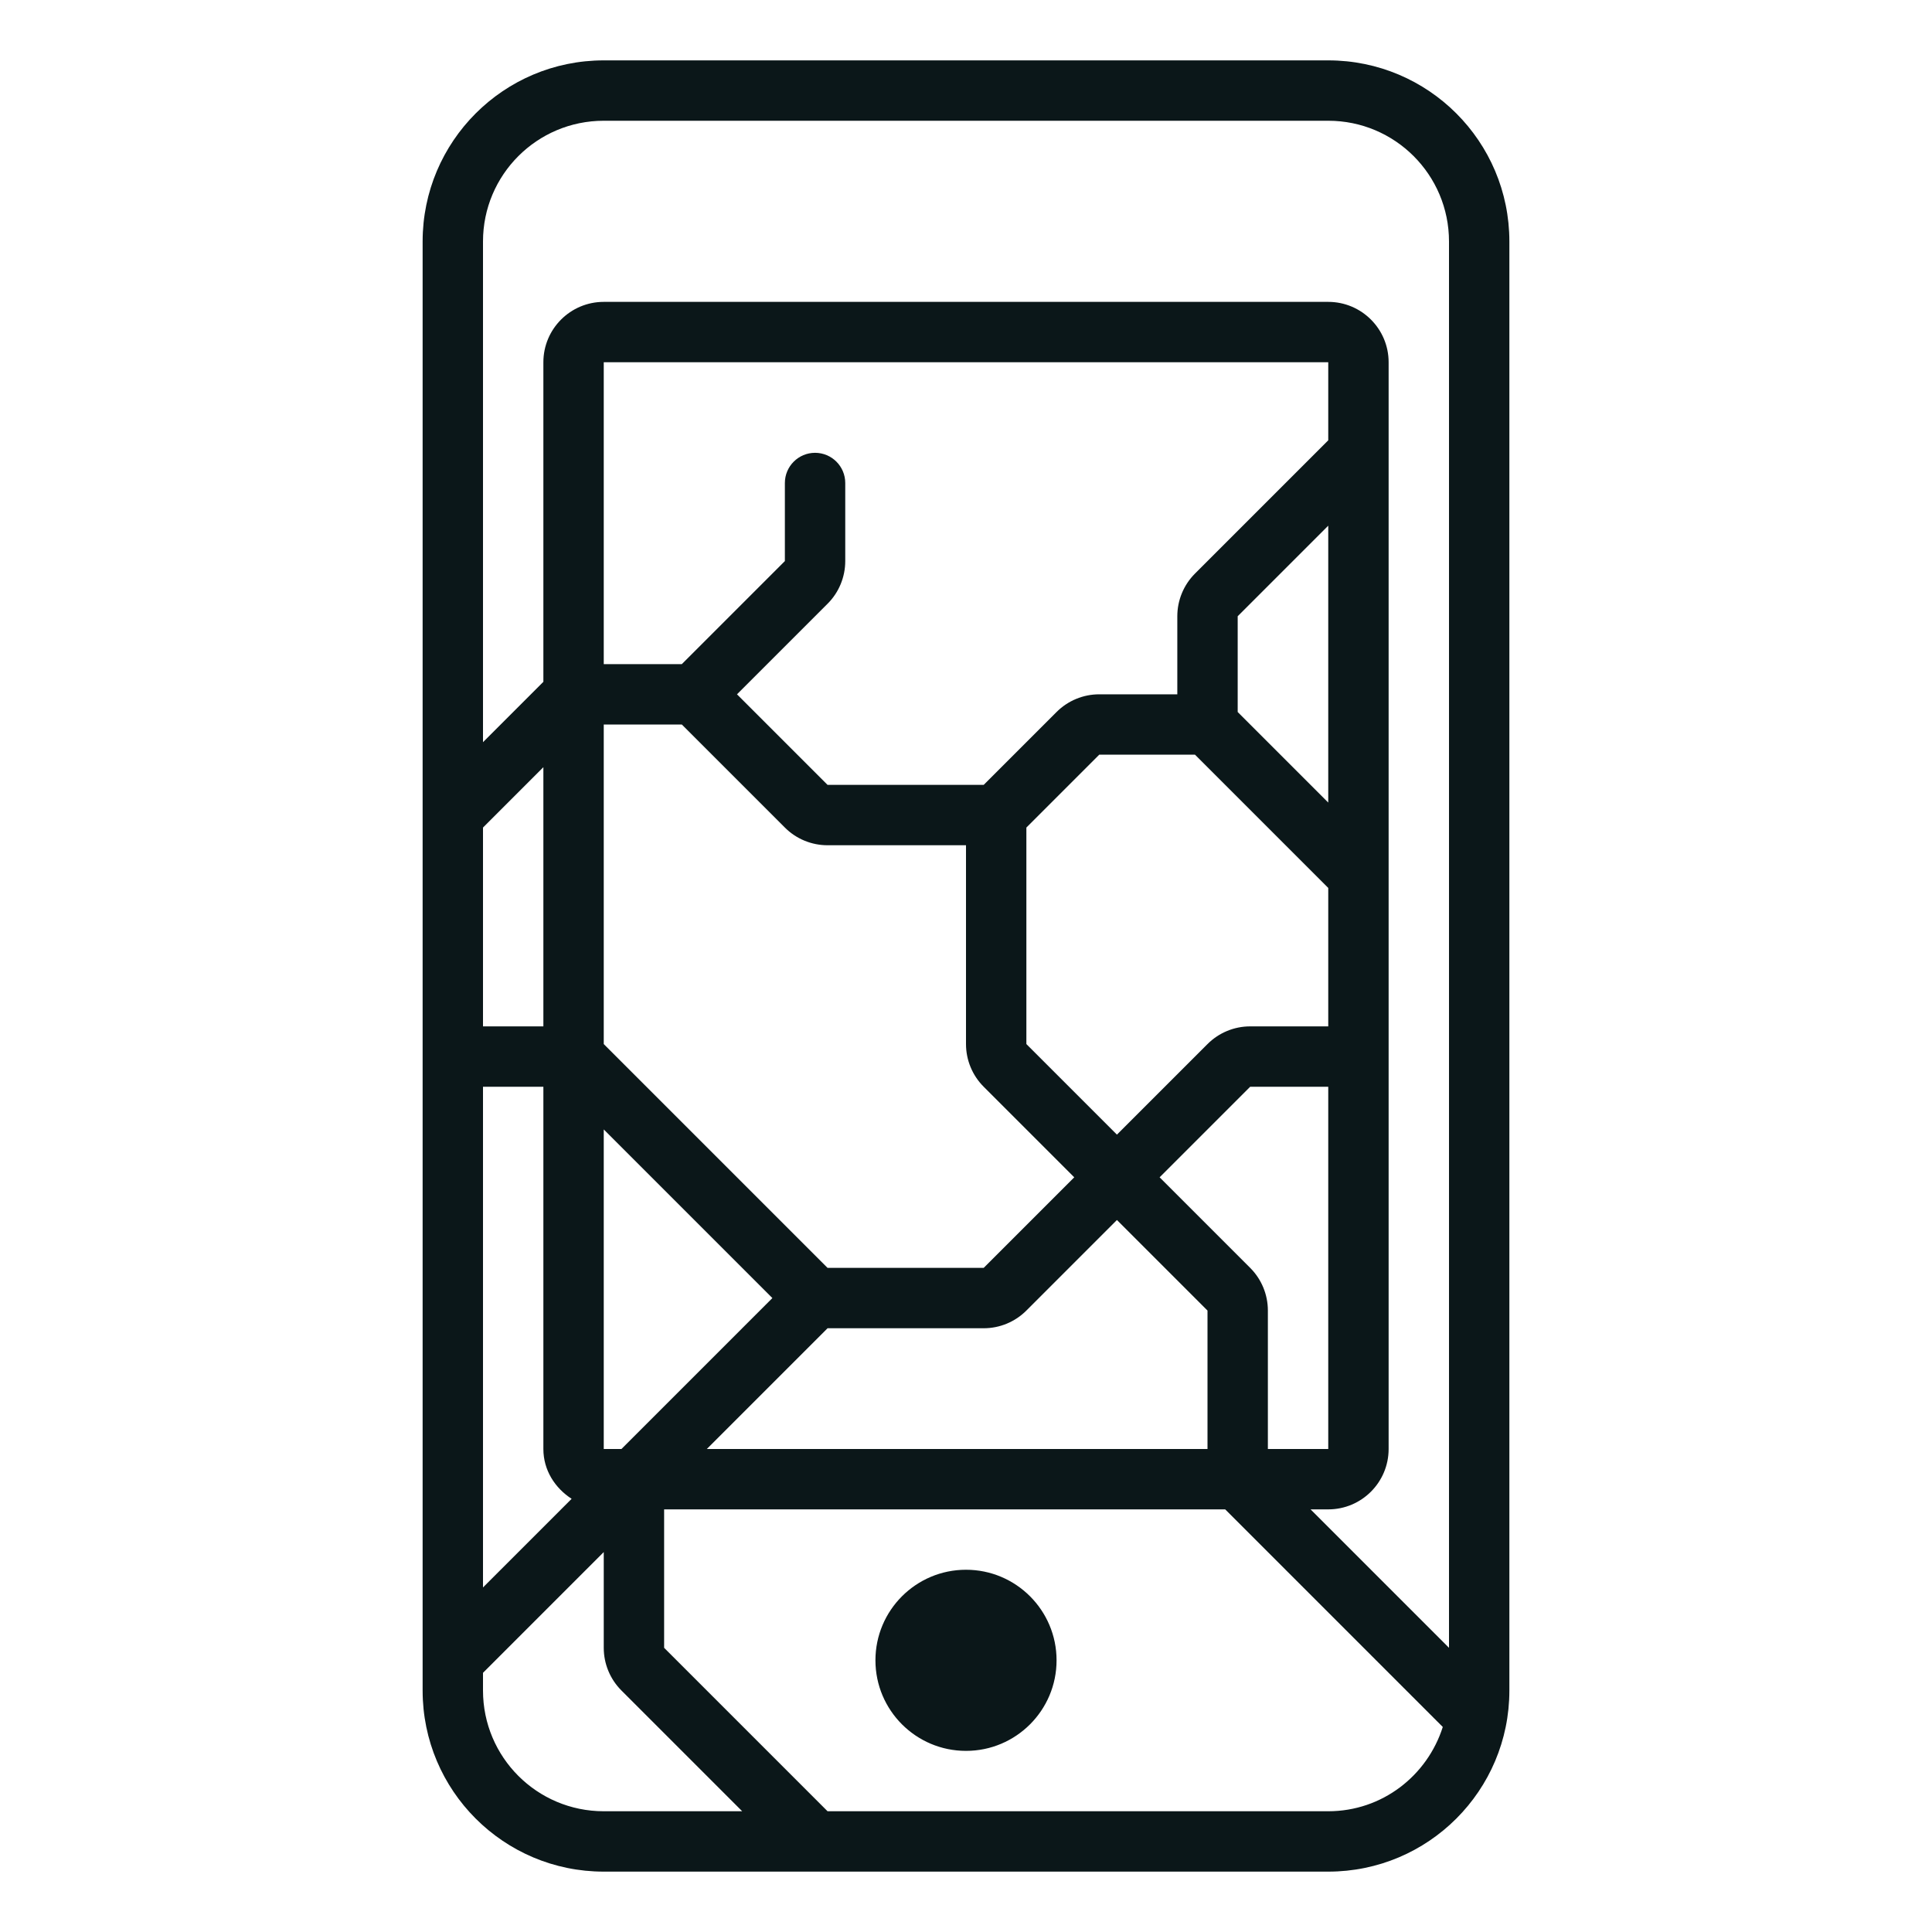 <?xml version="1.0" encoding="utf-8"?><!-- Uploaded to: SVG Repo, www.svgrepo.com, Generator: SVG Repo Mixer Tools -->
<svg version="1.1" id="Uploaded to svgrepo.com" xmlns="http://www.w3.org/2000/svg" xmlns:xlink="http://www.w3.org/1999/xlink" 
	 width="800px" height="800px" viewBox="0 0 32 32" xml:space="preserve">
<style type="text/css">
	.feather_een{fill:#0B1719;}
</style>
<path class="feather_een" d="M17.5,27.5c0,0.828-0.672,1.5-1.5,1.5s-1.5-0.672-1.5-1.5S15.172,26,16,26S17.5,26.672,17.5,27.5z
	 M25,4v24c0,1.657-1.343,3-3,3H10c-1.657,0-3-1.343-3-3V4c0-1.657,1.343-3,3-3h12C23.657,1,25,2.343,25,4z M8,17h1v-4.293l-1,1V17z
	 M8,26.293l1.468-1.468C9.193,24.647,9,24.352,9,24v-6H8V26.293z M12.293,30l-2-2C10.105,27.812,10,27.558,10,27.293v-1.586l-2,2V28
	c0,1.105,0.895,2,2,2H12.293z M20.707,21C20.895,21.188,21,21.442,21,21.707V24h1v-6h-1.293l-1.5,1.5L20.707,21z M18.5,20.207
	l-1.5,1.5C16.812,21.895,16.558,22,16.293,22h-2.586l-2,2H20v-2.293L18.5,20.207z M20.707,17H22v-2.293L19.793,12.5h-1.586
	L17,13.707v3.586l1.5,1.5l1.5-1.5C20.188,17.105,20.442,17,20.707,17z M22,13.293V8.707l-1.5,1.5v1.586L22,13.293z M19.793,9.5
	L22,7.293V6H10v5h1.293L13,9.293V8c0-0.276,0.224-0.5,0.5-0.5S14,7.724,14,8v1.293c0,0.265-0.105,0.52-0.293,0.707l-1.5,1.5l1.5,1.5
	h2.586l1.207-1.207c0.188-0.188,0.442-0.293,0.707-0.293H19.5v-1.293C19.5,9.942,19.605,9.688,19.793,9.5z M10,12v5.293L13.707,21
	h2.586l1.5-1.5l-1.5-1.5C16.105,17.812,16,17.558,16,17.293V14h-2.293c-0.265,0-0.52-0.105-0.707-0.293L11.293,12H10z M10,18.707V24
	h0.293l2.5-2.5L10,18.707z M23.897,28.604L20.293,25H11v2.293L13.707,30H22C22.893,30,23.64,29.411,23.897,28.604z M24,4
	c0-1.105-0.895-2-2-2H10C8.895,2,8,2.895,8,4v8.293l1-1V6c0-0.552,0.448-1,1-1h12c0.552,0,1,0.448,1,1v18c0,0.552-0.448,1-1,1
	h-0.293L24,27.293V4z"/>
</svg>